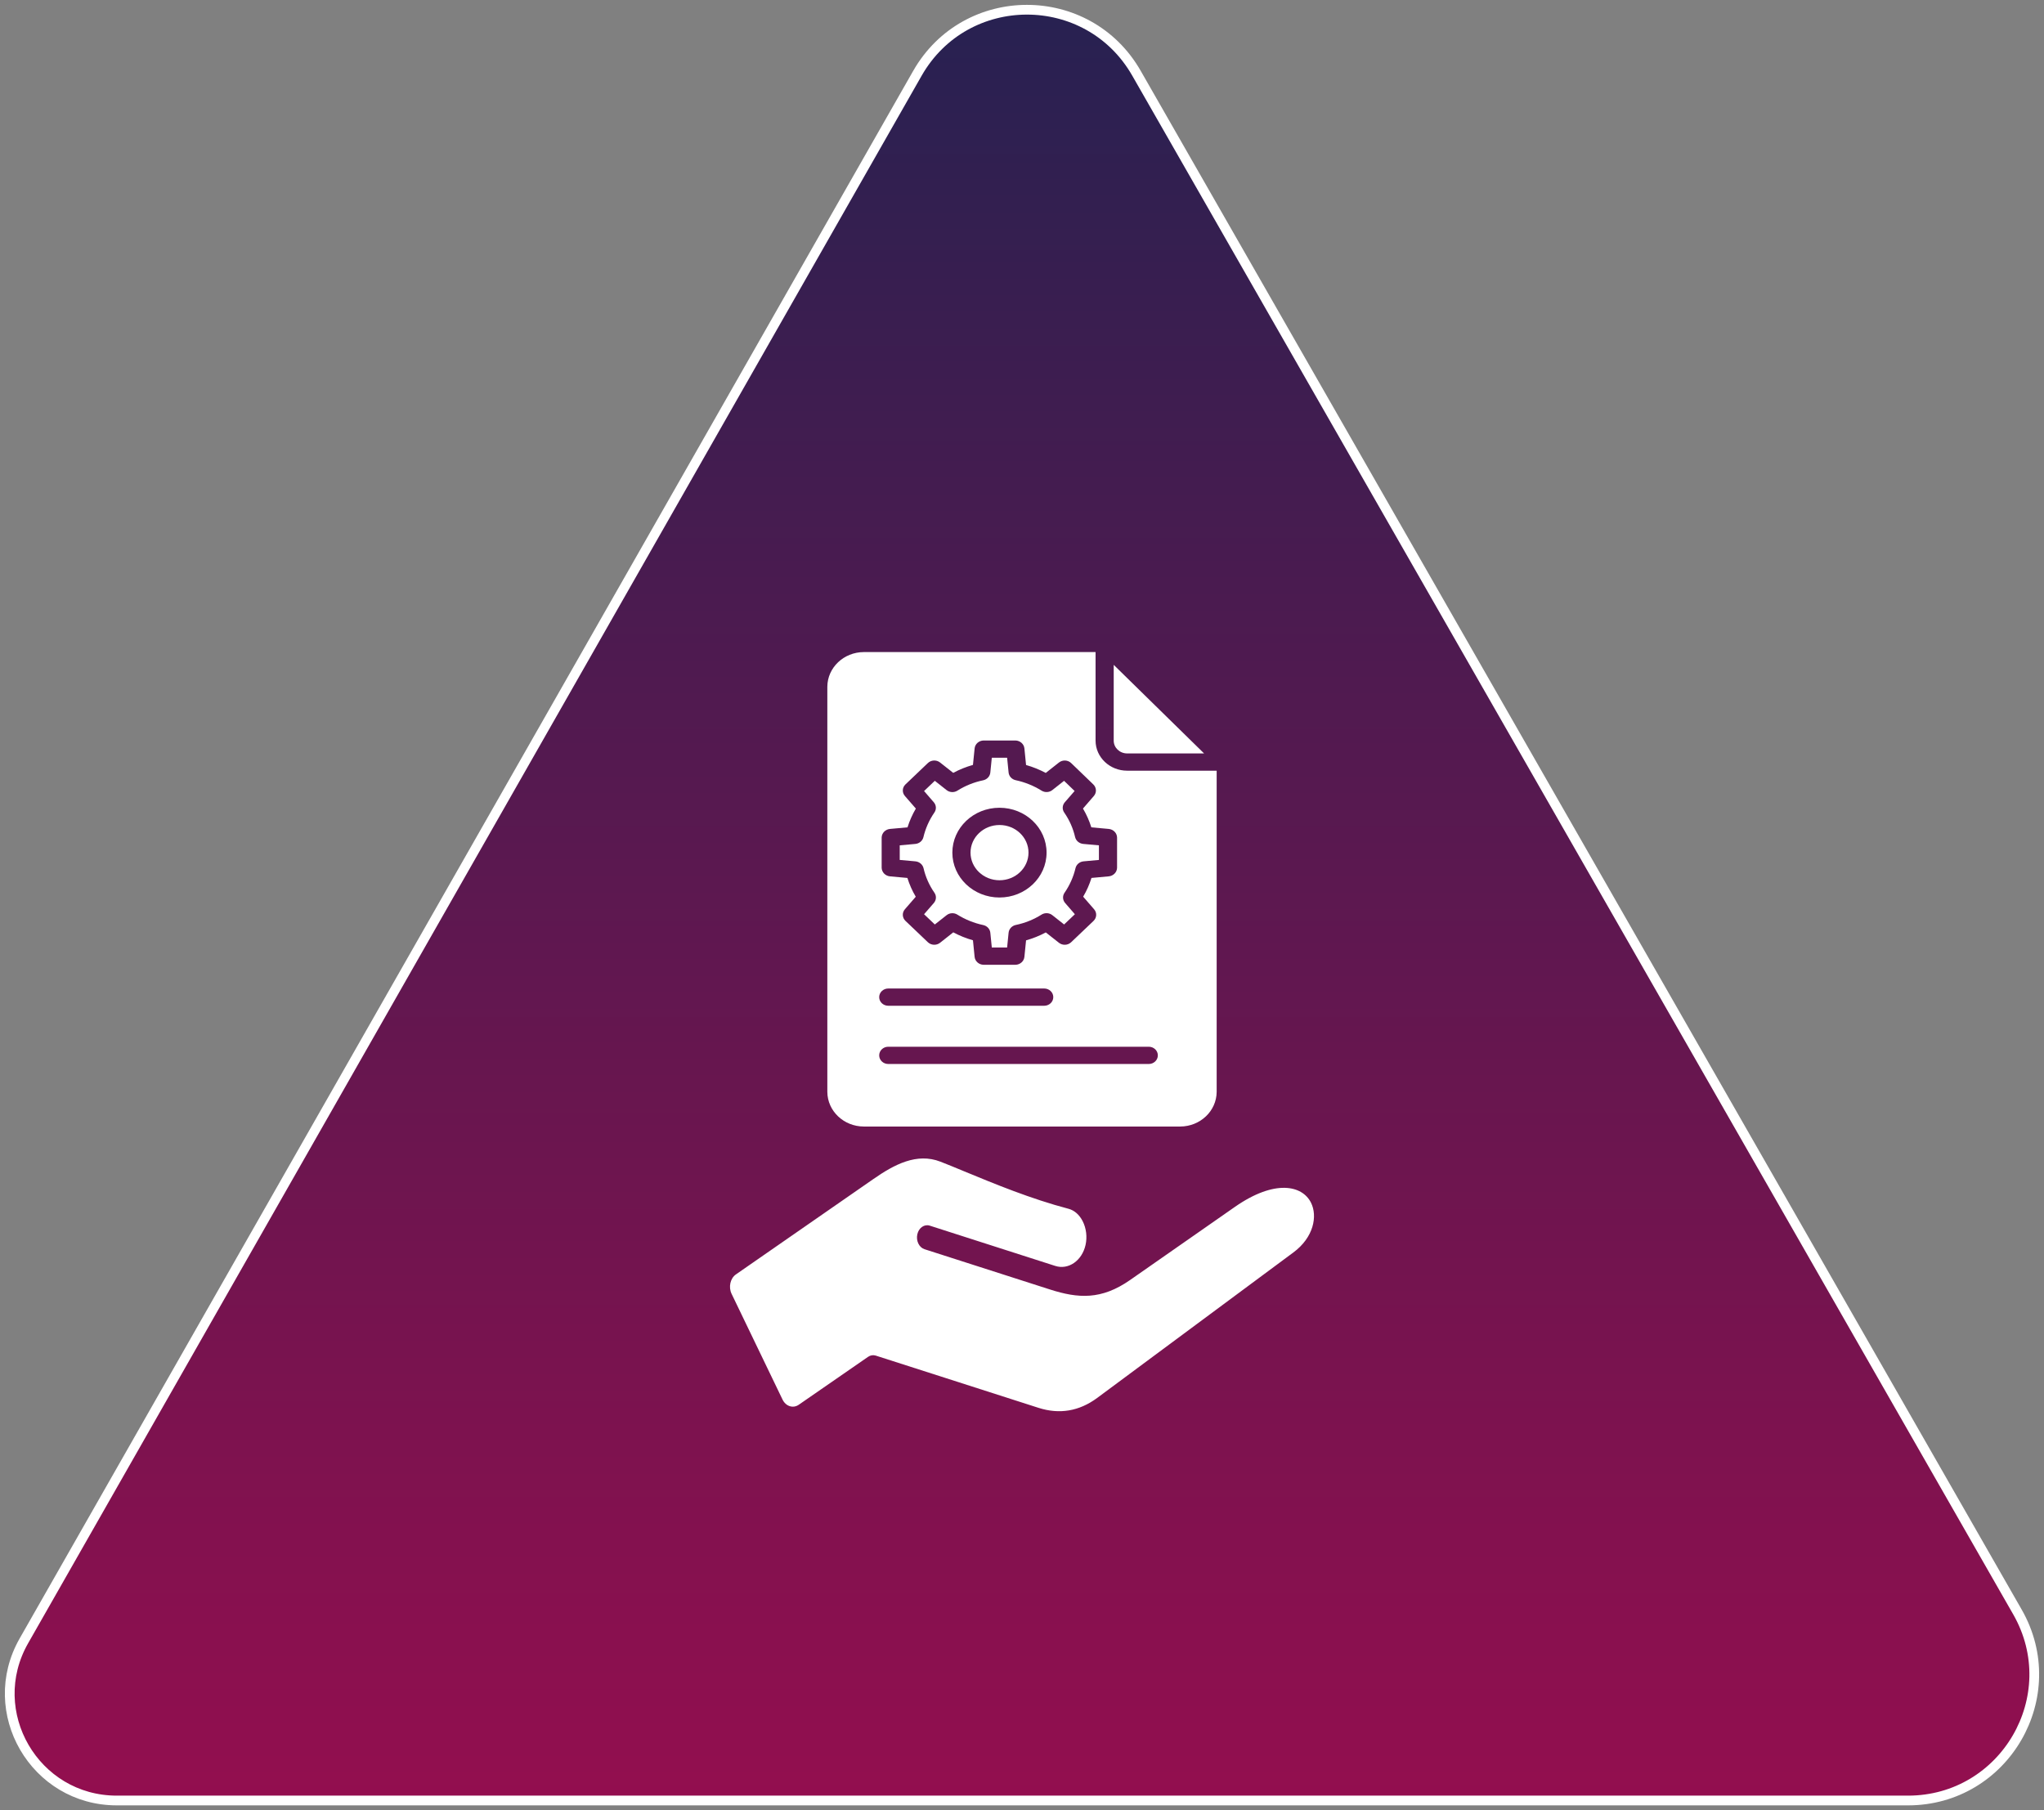<svg width="210" height="186" viewBox="0 0 210 186" fill="none" xmlns="http://www.w3.org/2000/svg">
<rect x="0" y="0" width="210" height="186" fill="#808080" stroke="none"/>
<path d="M196.023 185H12.001C3.574 185 -1.715 175.911 2.455 168.595L94.25 7.54C99.214 -1.17 111.776 -1.182 116.757 7.518L207.271 165.627C212.212 174.257 205.974 185 196.023 185Z" fill="url(#paint0_linear_2283_17)" stroke="white"/>
<path d="M105.668 87.607C105.668 89.175 104.335 90.446 102.69 90.446C101.045 90.446 99.711 89.175 99.711 87.607C99.711 86.04 101.045 84.769 102.69 84.769C104.335 84.769 105.668 86.04 105.668 87.607Z" fill="white"/>
<path d="M94.882 89.197C95.087 90.098 95.466 90.955 96 91.724C96.228 92.05 96.205 92.48 95.943 92.781L94.938 93.937L96.043 94.989L97.255 94.034C97.568 93.788 98.012 93.763 98.352 93.973C99.165 94.482 100.068 94.847 101.017 95.049C101.413 95.135 101.708 95.453 101.746 95.839L101.898 97.357H103.471L103.623 95.839C103.661 95.451 103.955 95.13 104.353 95.041C105.299 94.846 106.198 94.485 107.005 93.977C107.347 93.76 107.798 93.782 108.115 94.032L109.327 94.989L110.432 93.937L109.43 92.781C109.172 92.483 109.147 92.06 109.367 91.736C109.902 90.962 110.285 90.102 110.498 89.198C110.589 88.819 110.924 88.539 111.33 88.502L112.903 88.358V86.858L111.302 86.713C110.893 86.677 110.554 86.398 110.458 86.018C110.253 85.117 109.874 84.26 109.34 83.491C109.112 83.165 109.135 82.735 109.397 82.433L110.405 81.274L109.322 80.229L108.114 81.181C107.801 81.427 107.357 81.452 107.017 81.241C106.204 80.733 105.301 80.368 104.353 80.165C103.956 80.08 103.662 79.762 103.623 79.376L103.471 77.857H101.898L101.746 79.376C101.708 79.764 101.414 80.085 101.016 80.173C100.071 80.368 99.171 80.729 98.364 81.238C98.022 81.455 97.571 81.433 97.254 81.183L96.042 80.227L94.938 81.279L95.94 82.434C96.198 82.732 96.223 83.155 96.002 83.479C95.468 84.254 95.085 85.114 94.871 86.018C94.78 86.397 94.445 86.677 94.039 86.713L92.438 86.858V88.357L94.039 88.502C94.447 88.537 94.786 88.817 94.882 89.197V89.197ZM102.685 82.996C105.357 82.996 107.524 85.061 107.524 87.607C107.524 90.154 105.357 92.218 102.685 92.218C100.012 92.218 97.845 90.154 97.845 87.607C97.845 85.061 100.012 82.996 102.685 82.996Z" fill="white"/>
<path d="M115.815 77.415H123.707L114.422 68.313V76.101C114.423 76.828 115.042 77.416 115.805 77.415H115.815Z" fill="white"/>
<path d="M112.558 76.1V67H88.748C86.686 67.007 85.014 68.594 85 70.558V112.192C85.014 114.156 86.686 115.744 88.748 115.75H121.252C123.314 115.744 124.986 114.156 125 112.192V79.188H115.812C114.02 79.192 112.563 77.812 112.558 76.105V76.1ZM90.581 86.053C90.592 85.592 90.964 85.213 91.446 85.171L93.239 85.009C93.448 84.338 93.735 83.692 94.094 83.081L92.97 81.788C92.663 81.436 92.689 80.919 93.028 80.596L95.33 78.402C95.669 78.078 96.211 78.054 96.582 78.345L97.934 79.411C98.576 79.067 99.255 78.793 99.961 78.595L100.132 76.903C100.176 76.445 100.575 76.093 101.057 76.085H104.32C104.803 76.093 105.202 76.445 105.247 76.902L105.417 78.603C106.121 78.803 106.799 79.076 107.44 79.418L108.797 78.347C109.169 78.054 109.714 78.079 110.053 78.407L112.326 80.6C112.662 80.924 112.686 81.437 112.381 81.788L111.264 83.078C111.626 83.688 111.914 84.336 112.123 85.009L113.902 85.171C114.384 85.213 114.757 85.592 114.767 86.053V89.163C114.757 89.623 114.385 90.003 113.904 90.045L112.139 90.207C111.93 90.878 111.643 91.524 111.284 92.135L112.408 93.428C112.715 93.78 112.689 94.297 112.35 94.621L110.049 96.814C109.709 97.138 109.167 97.162 108.797 96.871L107.445 95.805C106.803 96.15 106.123 96.423 105.417 96.621L105.247 98.314C105.203 98.772 104.803 99.124 104.32 99.131H101.057C100.575 99.123 100.176 98.771 100.131 98.314L99.961 96.613C99.257 96.413 98.579 96.14 97.938 95.798L96.582 96.869C96.212 97.161 95.669 97.137 95.33 96.814L93.027 94.62C92.688 94.297 92.662 93.781 92.967 93.428L94.085 92.139C93.723 91.528 93.435 90.88 93.226 90.208L91.447 90.046C90.964 90.004 90.592 89.624 90.581 89.163V86.053ZM91.258 101.568H107.283C107.797 101.568 108.214 101.965 108.214 102.455C108.214 102.944 107.797 103.341 107.283 103.341H91.258C90.745 103.341 90.328 102.944 90.328 102.455C90.328 101.965 90.745 101.568 91.258 101.568ZM118.956 108.437C118.956 108.927 118.539 109.324 118.026 109.324H91.258C90.745 109.324 90.328 108.927 90.328 108.437C90.328 107.948 90.745 107.551 91.258 107.551H118.026C118.539 107.551 118.956 107.948 118.956 108.437Z" fill="white"/>
<path fill-rule="evenodd" clip-rule="evenodd" d="M132.871 128.696L112.718 143.641C110.872 145.003 108.845 145.343 106.694 144.653L89.979 139.288C89.711 139.202 89.424 139.247 89.185 139.413L82.063 144.338C81.481 144.74 80.734 144.5 80.398 143.804L75.163 132.939C74.828 132.244 75.027 131.349 75.607 130.946L89.746 121.135C91.878 119.655 94.188 118.416 96.623 119.362C97.345 119.642 98.204 119.997 99.112 120.374C102.139 121.625 105.907 123.184 109.778 124.201C110.38 124.359 110.897 124.812 111.234 125.477C111.605 126.207 111.712 127.097 111.529 127.918C111.167 129.538 109.772 130.505 108.419 130.073C108.418 130.073 108.416 130.073 108.415 130.072L95.527 125.935C94.969 125.756 94.395 126.152 94.246 126.821C94.095 127.49 94.427 128.177 94.986 128.356L107.874 132.493C110.765 133.42 113.15 133.582 116.101 131.523L126.864 124.013C130.964 121.153 133.796 121.781 134.691 123.575C135.381 124.947 134.974 127.147 132.871 128.696Z" fill="white"/>
<defs>
<linearGradient id="paint0_linear_2283_17" x1="105.733" y1="-28.52" x2="105.733" y2="237.568" gradientUnits="userSpaceOnUse">
<stop stop-color="#162451"/>
<stop offset="1" stop-color="#B2094E"/>
</linearGradient>
</defs>
</svg>
